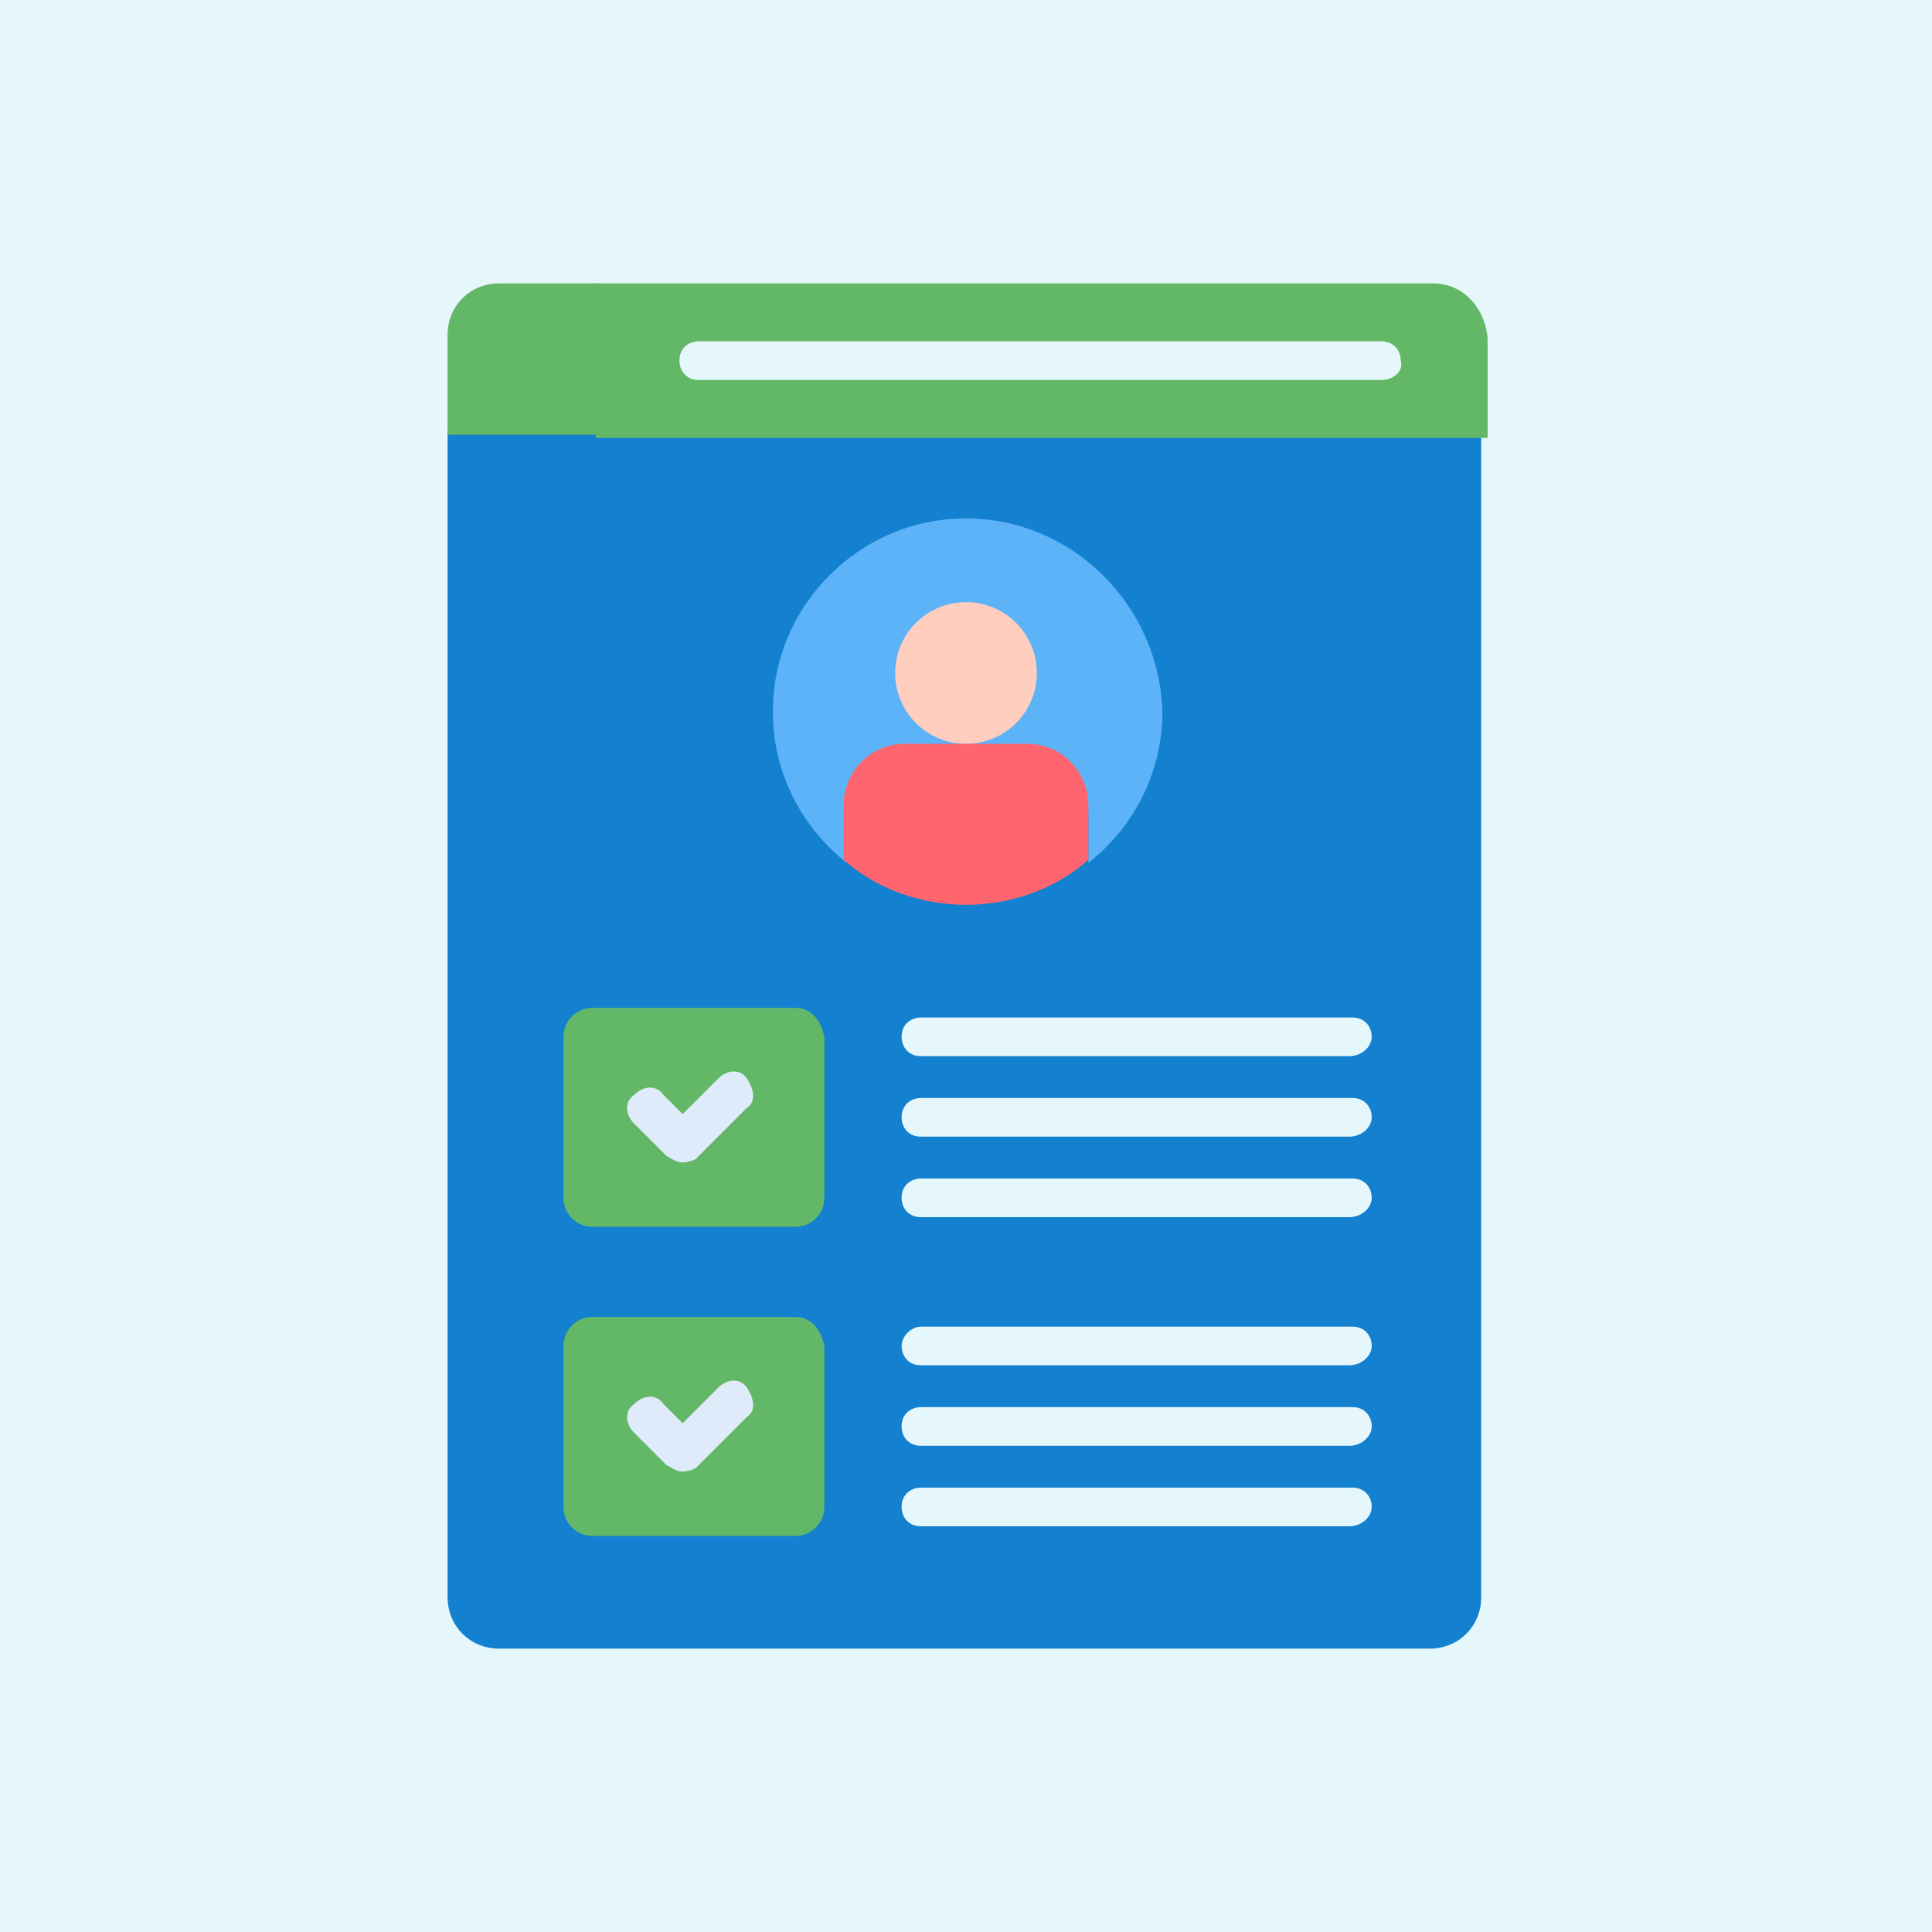 <?xml version="1.0" encoding="utf-8"?>
<!-- Generator: Adobe Illustrator 25.4.1, SVG Export Plug-In . SVG Version: 6.00 Build 0)  -->
<svg version="1.1" id="Capa_1" xmlns="http://www.w3.org/2000/svg" xmlns:xlink="http://www.w3.org/1999/xlink" x="0px" y="0px"
	 width="60px" height="60px" viewBox="0 0 60 60" style="enable-background:new 0 0 60 60;" xml:space="preserve">
<style type="text/css">
	.st0{fill:#E6F7FC;}
	.st1{fill:#1380D0;}
	.st2{fill:#63B867;}
	.st3{fill:#5CB3F8;}
	.st4{fill:#FFCEBE;}
	.st5{fill:#FF656F;}
	.st6{fill:#DFEBFA;}
</style>
<rect x="0" class="st0" width="60" height="60"/>
<path class="st1" d="M13.9,13.4v36.2c0,0.9,0.7,1.6,1.6,1.6h28.9c0.9,0,1.6-0.7,1.6-1.6V13.4L13.9,13.4z"/>
<path class="st2" d="M44.5,8.8h-26v4.8h27.7v-3.1C46.1,9.5,45.4,8.8,44.5,8.8L44.5,8.8z"/>
<path class="st2" d="M18.6,8.8h-3.1c-0.9,0-1.6,0.7-1.6,1.6v3.1h4.7L18.6,8.8L18.6,8.8z"/>
<g>
	<g>
		<g>
			<path class="st0" d="M42.9,11.8H21.7c-0.4,0-0.6-0.3-0.6-0.6c0-0.4,0.3-0.6,0.6-0.6h21.2c0.4,0,0.6,0.3,0.6,0.6
				C43.6,11.5,43.3,11.8,42.9,11.8z"/>
		</g>
	</g>
</g>
<path class="st3" d="M30,16.1c-3.3,0-6,2.7-6,6c0,1.9,0.9,3.6,2.3,4.7v-1.5c0-1.1,0.8-2,1.9-2h3.7c1,0,1.9,0.9,1.9,2v1.5
	c1.4-1.1,2.3-2.8,2.3-4.7C36,18.8,33.3,16.1,30,16.1L30,16.1z"/>
<circle class="st4" cx="30" cy="20.9" r="2.2"/>
<path class="st5" d="M31.9,23.1h-3.8c-1.1,0-1.9,0.9-1.9,1.9v1.7c1,0.9,2.4,1.4,3.8,1.4s2.8-0.5,3.8-1.4V25
	C33.8,24,33,23.1,31.9,23.1z"/>
<path class="st2" d="M24.7,31.3h-6.3c-0.5,0-0.9,0.4-0.9,0.9v5c0,0.5,0.4,0.9,0.9,0.9h6.3c0.5,0,0.9-0.4,0.9-0.9v-5
	C25.5,31.7,25.2,31.3,24.7,31.3z"/>
<path class="st2" d="M24.7,40.9h-6.3c-0.5,0-0.9,0.4-0.9,0.9v5c0,0.5,0.4,0.9,0.9,0.9h6.3c0.5,0,0.9-0.4,0.9-0.9v-5
	C25.5,41.3,25.2,40.9,24.7,40.9z"/>
<g>
	<g>
		<path class="st0" d="M41.9,32.8H28.6c-0.4,0-0.6-0.3-0.6-0.6c0-0.4,0.3-0.6,0.6-0.6h13.4c0.4,0,0.6,0.3,0.6,0.6
			C42.6,32.5,42.3,32.8,41.9,32.8z"/>
	</g>
</g>
<g>
	<g>
		<g>
			<path class="st0" d="M41.9,35.3H28.6c-0.4,0-0.6-0.3-0.6-0.6c0-0.4,0.3-0.6,0.6-0.6h13.4c0.4,0,0.6,0.3,0.6,0.6
				C42.6,35,42.3,35.3,41.9,35.3z"/>
		</g>
	</g>
</g>
<g>
	<g>
		<g>
			<path class="st0" d="M41.9,37.8H28.6c-0.4,0-0.6-0.3-0.6-0.6c0-0.4,0.3-0.6,0.6-0.6h13.4c0.4,0,0.6,0.3,0.6,0.6
				C42.6,37.5,42.3,37.8,41.9,37.8z"/>
		</g>
	</g>
</g>
<g>
	<g>
		<path class="st0" d="M41.9,42.4H28.6c-0.4,0-0.6-0.3-0.6-0.6s0.3-0.6,0.6-0.6h13.4c0.4,0,0.6,0.3,0.6,0.6S42.3,42.4,41.9,42.4z"/>
	</g>
</g>
<g>
	<g>
		<g>
			<path class="st0" d="M41.9,44.9H28.6c-0.4,0-0.6-0.3-0.6-0.6c0-0.4,0.3-0.6,0.6-0.6h13.4c0.4,0,0.6,0.3,0.6,0.6
				C42.6,44.6,42.3,44.9,41.9,44.9z"/>
		</g>
	</g>
</g>
<g>
	<g>
		<g>
			<path class="st0" d="M41.9,47.4H28.6c-0.4,0-0.6-0.3-0.6-0.6c0-0.4,0.3-0.6,0.6-0.6h13.4c0.4,0,0.6,0.3,0.6,0.6
				C42.6,47.1,42.3,47.4,41.9,47.4z"/>
		</g>
	</g>
</g>
<g>
	<path class="st6" d="M21.2,36.1c-0.2,0-0.3-0.1-0.5-0.2l-1-1c-0.3-0.3-0.3-0.7,0-0.9c0.3-0.3,0.7-0.3,0.9,0l0.6,0.6l1.1-1.1
		c0.3-0.3,0.7-0.3,0.9,0s0.3,0.7,0,0.9l-1.6,1.6C21.6,36,21.4,36.1,21.2,36.1L21.2,36.1z"/>
</g>
<g>
	<path class="st6" d="M21.2,45.7c-0.2,0-0.3-0.1-0.5-0.2l-1-1c-0.3-0.3-0.3-0.7,0-0.9c0.3-0.3,0.7-0.3,0.9,0l0.6,0.6l1.1-1.1
		c0.3-0.3,0.7-0.3,0.9,0s0.3,0.7,0,0.9l-1.6,1.6C21.6,45.6,21.4,45.7,21.2,45.7L21.2,45.7z"/>
</g>
</svg>
